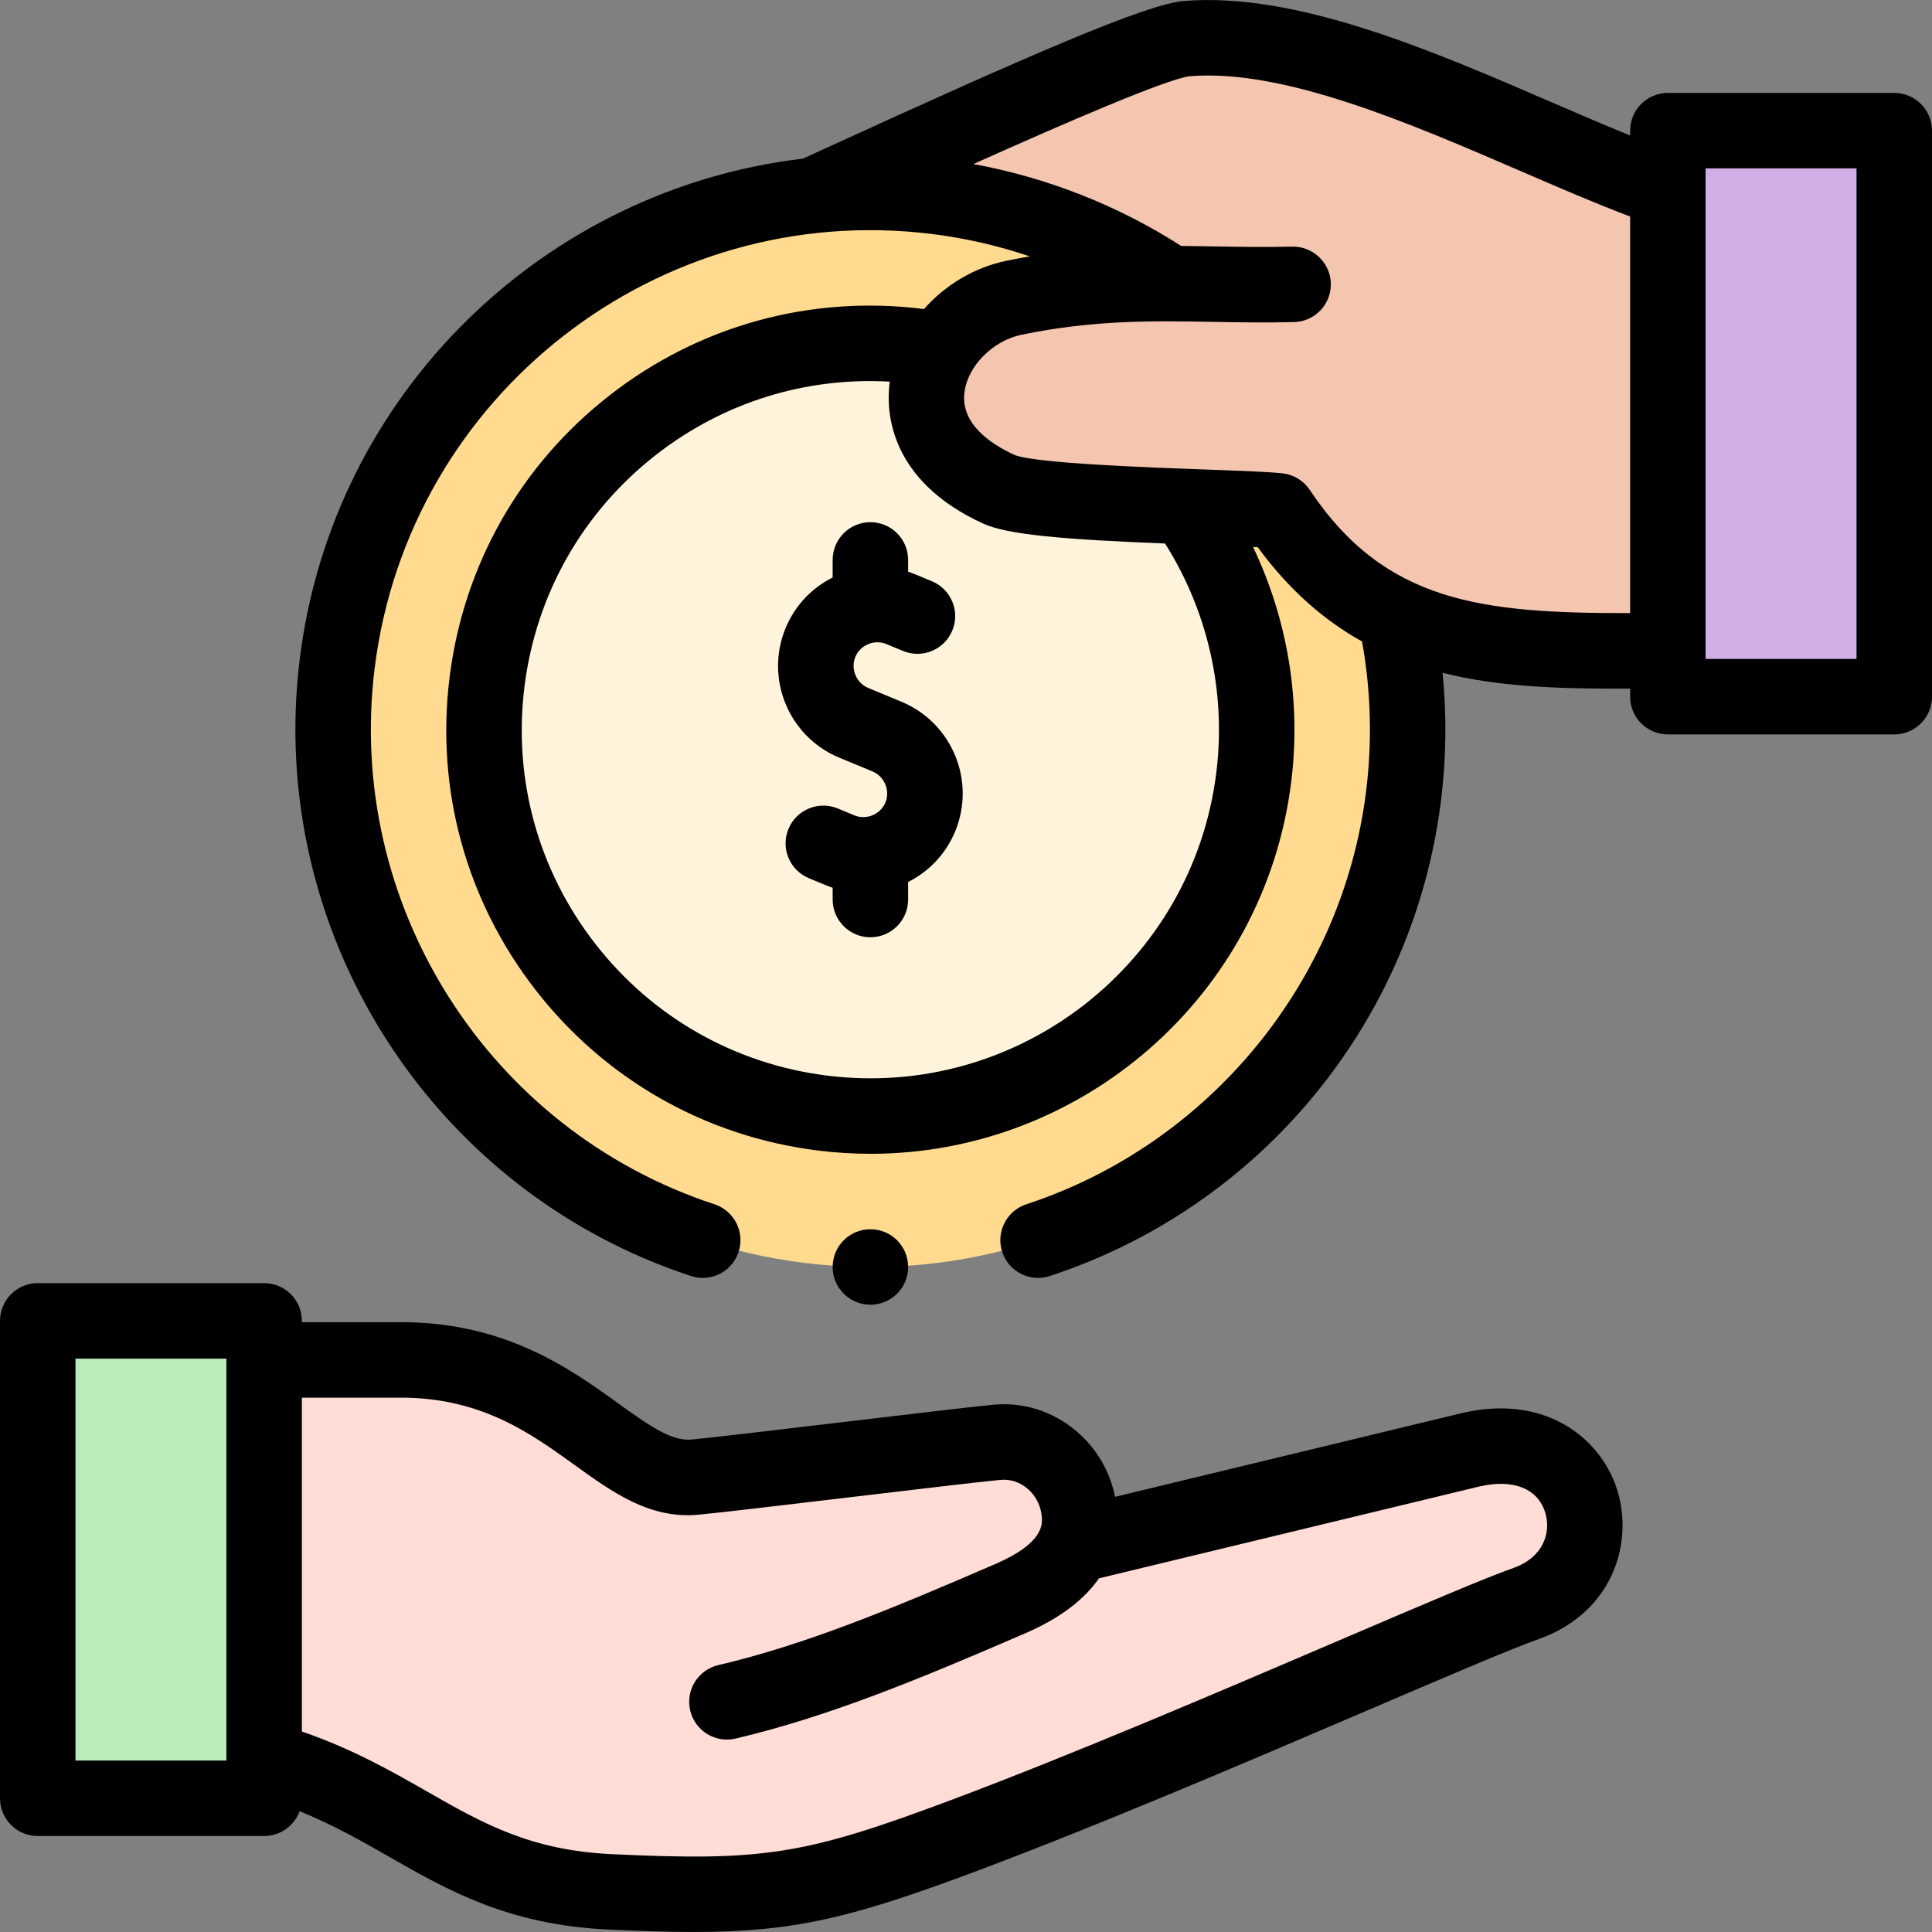 <svg id="Capa_1" enable-background="new 0 0 512.001 512.001" viewBox="0 0 512.001 512.001" xmlns="http://www.w3.org/2000/svg"><rect x="0" y="0" width="512.001" height="512.001" fill="#808080" stroke="none"/><g><g clip-rule="evenodd" fill-rule="evenodd"><path d="m184.191 391.454c-21.641 1.999-35.41-31.843-79.419-31.047h-34.772v105.8c38.275 10.864 50.403 33.187 91.536 35.148 42.035 2.005 54.106.005 94.02-14.961 55.491-20.806 131.092-55.226 149.008-61.49 26.063-9.42 17.71-47.938-14.445-40.788l-105.387 25.447c1.088-2.503 1.59-5.317 1.315-8.491-.986-11.384-10.799-19.865-21.804-18.849-10.548.974-69.507 8.257-80.052 9.231z" fill="#ffdcd5"/><path d="m70 350.047h-60v126.519h60.001v-10.36l-.001-105.8z" fill="#b8ecbb"/><path d="m442.002 50.368v122.053c-28.649.243-52.345.261-72.172-9.11-11.599-5.482-21.873-14.177-31.041-27.92-3.835-.438-13.436-.73-24.556-1.139-19.39-.712-43.401-1.777-49.52-4.582-20.856-9.557-22.513-25.396-15.437-36.953 4.176-6.82 11.393-12.149 19.501-13.816 15.461-3.179 28.519-3.768 41.223-3.74-18.498-12.413-39.65-20.312-61.757-23.063-11.137-1.386-22.134-1.445-32.831-.303 29.182-13.524 88.513-40.654 99.095-41.559 38.952-3.192 90.416 27.39 127.495 40.132z" fill="#f5c6af"/><path d="m442.002 172.411v-122.053-15.736h60v150h-60z" fill="#d1aee5"/><path d="m243.303 91.784c-56.11-6.982-107.255 32.845-114.237 88.954-6.982 56.11 32.845 107.256 88.954 114.237 56.11 6.982 107.256-32.845 114.237-88.954 3.153-25.337-3.276-50.938-18.024-71.78 11.12.409 20.721.701 24.556 1.139 9.168 13.743 19.442 22.438 31.041 27.92 3.383 15.654 4.102 31.767 2.124 47.66-9.71 78.033-80.839 133.421-158.873 123.711-78.033-9.71-133.421-80.839-123.711-158.873 8.324-66.896 61.786-117.149 126.041-124.014 10.697-1.143 21.694-1.083 32.831.303 22.107 2.751 43.259 10.65 61.757 23.063-12.705-.028-25.762.562-41.223 3.74-8.108 1.667-15.325 6.996-19.501 13.816-1.98-.365-3.972-.673-5.972-.922z" fill="#ffda8f"/><path d="m129.066 180.739c6.982-56.109 58.127-95.936 114.237-88.954 2 .249 3.991.557 5.972.923-7.076 11.557-5.419 27.395 15.437 36.953 6.119 2.804 30.13 3.869 49.52 4.582 14.749 20.842 21.177 46.443 18.024 71.78-6.981 56.109-58.127 95.936-114.237 88.954-56.108-6.983-95.934-58.128-88.953-114.238z" fill="#fff3db"/></g><g><path d="m387.948 374.354c-.059.013-.117.027-.176.041l-92.269 22.279c-1.385-6.886-5.018-13.031-10.448-17.571-6.146-5.135-13.859-7.566-21.732-6.838-5.403.499-22.344 2.511-40.28 4.642-17.024 2.022-34.628 4.113-39.771 4.588-5.188.467-10.751-3.323-19.41-9.563-12.894-9.293-30.577-22.033-59.176-21.527h-24.686v-.359c0-5.523-4.477-10-10-10h-60c-5.523 0-10 4.477-10 10v126.519c0 5.523 4.477 10 10 10h60c4.319 0 7.998-2.738 9.397-6.572 8.976 3.64 16.518 7.949 23.869 12.148 15.44 8.821 31.407 17.943 57.793 19.201 8.6.41 16.028.651 22.742.651 26.892 0 42.281-3.87 75.265-16.238 33.051-12.392 72.357-29.225 103.94-42.751 20.318-8.702 37.866-16.217 44.858-18.662.032-.011.065-.023.099-.035 19.063-6.89 24.892-24.765 20.795-38.862-3.966-13.645-18.425-26.065-40.81-21.091zm-327.948 92.212h-40v-106.519h40zm341.209-51.083c-7.662 2.686-24.62 9.948-46.077 19.137-31.395 13.445-70.467 30.179-103.087 42.41-38.725 14.52-49.662 16.262-90.033 14.335-21.589-1.029-34.21-8.24-48.825-16.589-9.291-5.308-19.724-11.268-33.187-15.909v-88.461h24.772c.06 0 .121 0 .181-.001 22.019-.402 35.409 9.245 47.214 17.753 10.307 7.428 20.047 14.449 32.943 13.253 5.403-.499 22.35-2.512 40.292-4.643 17.019-2.022 34.617-4.112 39.76-4.587 2.527-.232 5.038.573 7.067 2.269 2.229 1.863 3.598 4.521 3.854 7.486.165 1.902.604 6.953-12.229 12.508-27.372 11.851-50.165 21.352-73.498 26.831-5.376 1.263-8.711 6.645-7.449 12.021 1.263 5.376 6.647 8.709 12.021 7.449 24.898-5.847 49.545-16.116 76.872-27.948 9.755-4.223 15.812-9.312 19.442-14.52l101.129-24.418c8.892-1.951 15.309.726 17.182 7.169 1.494 5.144-.508 11.602-8.344 14.455z"/><path d="m502.001 24.625h-60c-5.522 0-10 4.477-10 10v1.275c-6.709-2.71-13.808-5.777-21.176-8.961-31.583-13.648-67.36-29.113-97.125-26.677-9.805.793-40.729 14.243-94.365 38.786l-6.535 2.988c-68.008 8.032-124.527 61.601-133.353 132.531-8.973 72.111 34.623 140.91 103.661 163.587 1.036.34 2.088.502 3.123.502 4.203 0 8.116-2.671 9.499-6.882 1.724-5.247-1.133-10.897-6.38-12.621-59.977-19.701-97.851-79.469-90.056-142.116 9.014-72.436 75.284-124.031 147.714-115.022 8.794 1.094 17.487 3.092 25.899 5.928-2.011.344-4.058.728-6.145 1.157-8.587 1.765-16.29 6.458-21.901 12.806-.108-.014-.215-.028-.323-.041-29.789-3.709-59.236 4.408-82.92 22.851-23.684 18.442-38.769 45.004-42.475 74.792-3.707 29.788 4.409 59.236 22.851 82.92s45.004 38.769 74.792 42.475c4.691.584 9.346.868 13.957.868 55.829-.003 104.371-41.71 111.438-98.511 2.664-21.411-.911-43.039-10.118-62.318.434.021.852.043 1.253.064 8.393 11.463 17.679 19.443 27.646 24.991 2.358 13.126 2.718 26.476 1.067 39.732-6.291 50.567-41.638 93.518-90.049 109.423-5.247 1.724-8.104 7.375-6.379 12.622 1.383 4.211 5.295 6.882 9.498 6.882 1.034 0 2.087-.162 3.123-.502 27.479-9.028 51.72-25.605 70.1-47.939 18.381-22.334 29.983-49.312 33.555-78.014 1.405-11.289 1.543-22.638.421-33.898 14.503 3.642 29.977 4.192 45.911 4.192 1.261 0 2.525-.004 3.792-.009v2.141c0 5.523 4.478 10 10 10h60c5.522 0 10-4.477 10-10v-150c0-5.524-4.477-10.002-10-10.002zm-179.668 180.165c-6.289 50.548-52.53 86.556-103.078 80.266-24.486-3.047-46.321-15.447-61.481-34.916s-21.832-43.677-18.785-68.163 15.447-46.321 34.916-61.481c17.803-13.863 39.572-20.628 61.886-19.354-.032.234-.061.467-.088.702-.831 7.294-.074 25.493 24.844 36.911 6.443 2.953 21.005 4.187 48.208 5.283 11.403 18.043 16.22 39.527 13.578 60.752zm24.776-74.955c-1.633-2.448-4.261-4.052-7.185-4.386-3.652-.417-11.087-.684-20.499-1.022-14.595-.524-44.965-1.615-50.546-3.854-6.582-3.016-14.232-8.321-13.304-16.465.804-7.057 7.487-13.829 15.214-15.418 19.18-3.942 34.555-3.674 50.827-3.391 6.812.119 13.853.241 21.319.056 5.521-.137 9.886-4.724 9.749-10.246-.137-5.521-4.767-9.869-10.245-9.749-7.044.176-13.872.057-20.475-.059-2.96-.052-5.938-.104-8.953-.13-16.684-10.711-35.536-18.129-55.048-21.699 24.218-10.863 51.315-22.587 57.359-23.276 24.773-2.026 58.134 12.384 87.569 25.103 10.235 4.423 19.965 8.627 29.108 12.079v105.096c-39.262.062-64.935-2.723-84.89-32.639zm144.892 44.79h-40v-130h40z"/><path d="m230.662 345.765h.007c5.523 0 9.996-4.477 9.996-10s-4.48-10-10.003-10-10 4.477-10 10 4.477 10 10 10z"/><path d="m238.898 185.971-8.818-3.653c-3.153-1.306-4.713-5.073-3.407-8.226.636-1.537 1.849-2.74 3.414-3.389 1.566-.648 3.274-.655 4.812-.018l4.409 1.826c5.103 2.114 10.953-.311 13.065-5.412 2.113-5.103-.31-10.952-5.412-13.065l-4.409-1.826c-.624-.258-1.254-.492-1.89-.7v-3.124c0-5.523-4.477-10-10-10s-10 4.477-10 10v4.652c-5.648 2.832-10.035 7.532-12.467 13.404-5.548 13.396.835 28.808 14.23 34.356l8.819 3.653c3.153 1.306 4.713 5.073 3.407 8.226-1.306 3.152-5.075 4.711-8.226 3.407l-4.409-1.826c-5.101-2.113-10.952.31-13.065 5.412s.31 10.952 5.412 13.065l4.41 1.827c.626.259 1.256.492 1.89.7v3.124c0 5.523 4.477 10 10 10s10-4.477 10-10v-4.647c5.439-2.736 9.96-7.357 12.467-13.409 5.547-13.396-.837-28.808-14.232-34.357z"/></g></g><g/><g/><g/><g/><g/><g/><g/><g/><g/><g/><g/><g/><g/><g/><g/></svg>